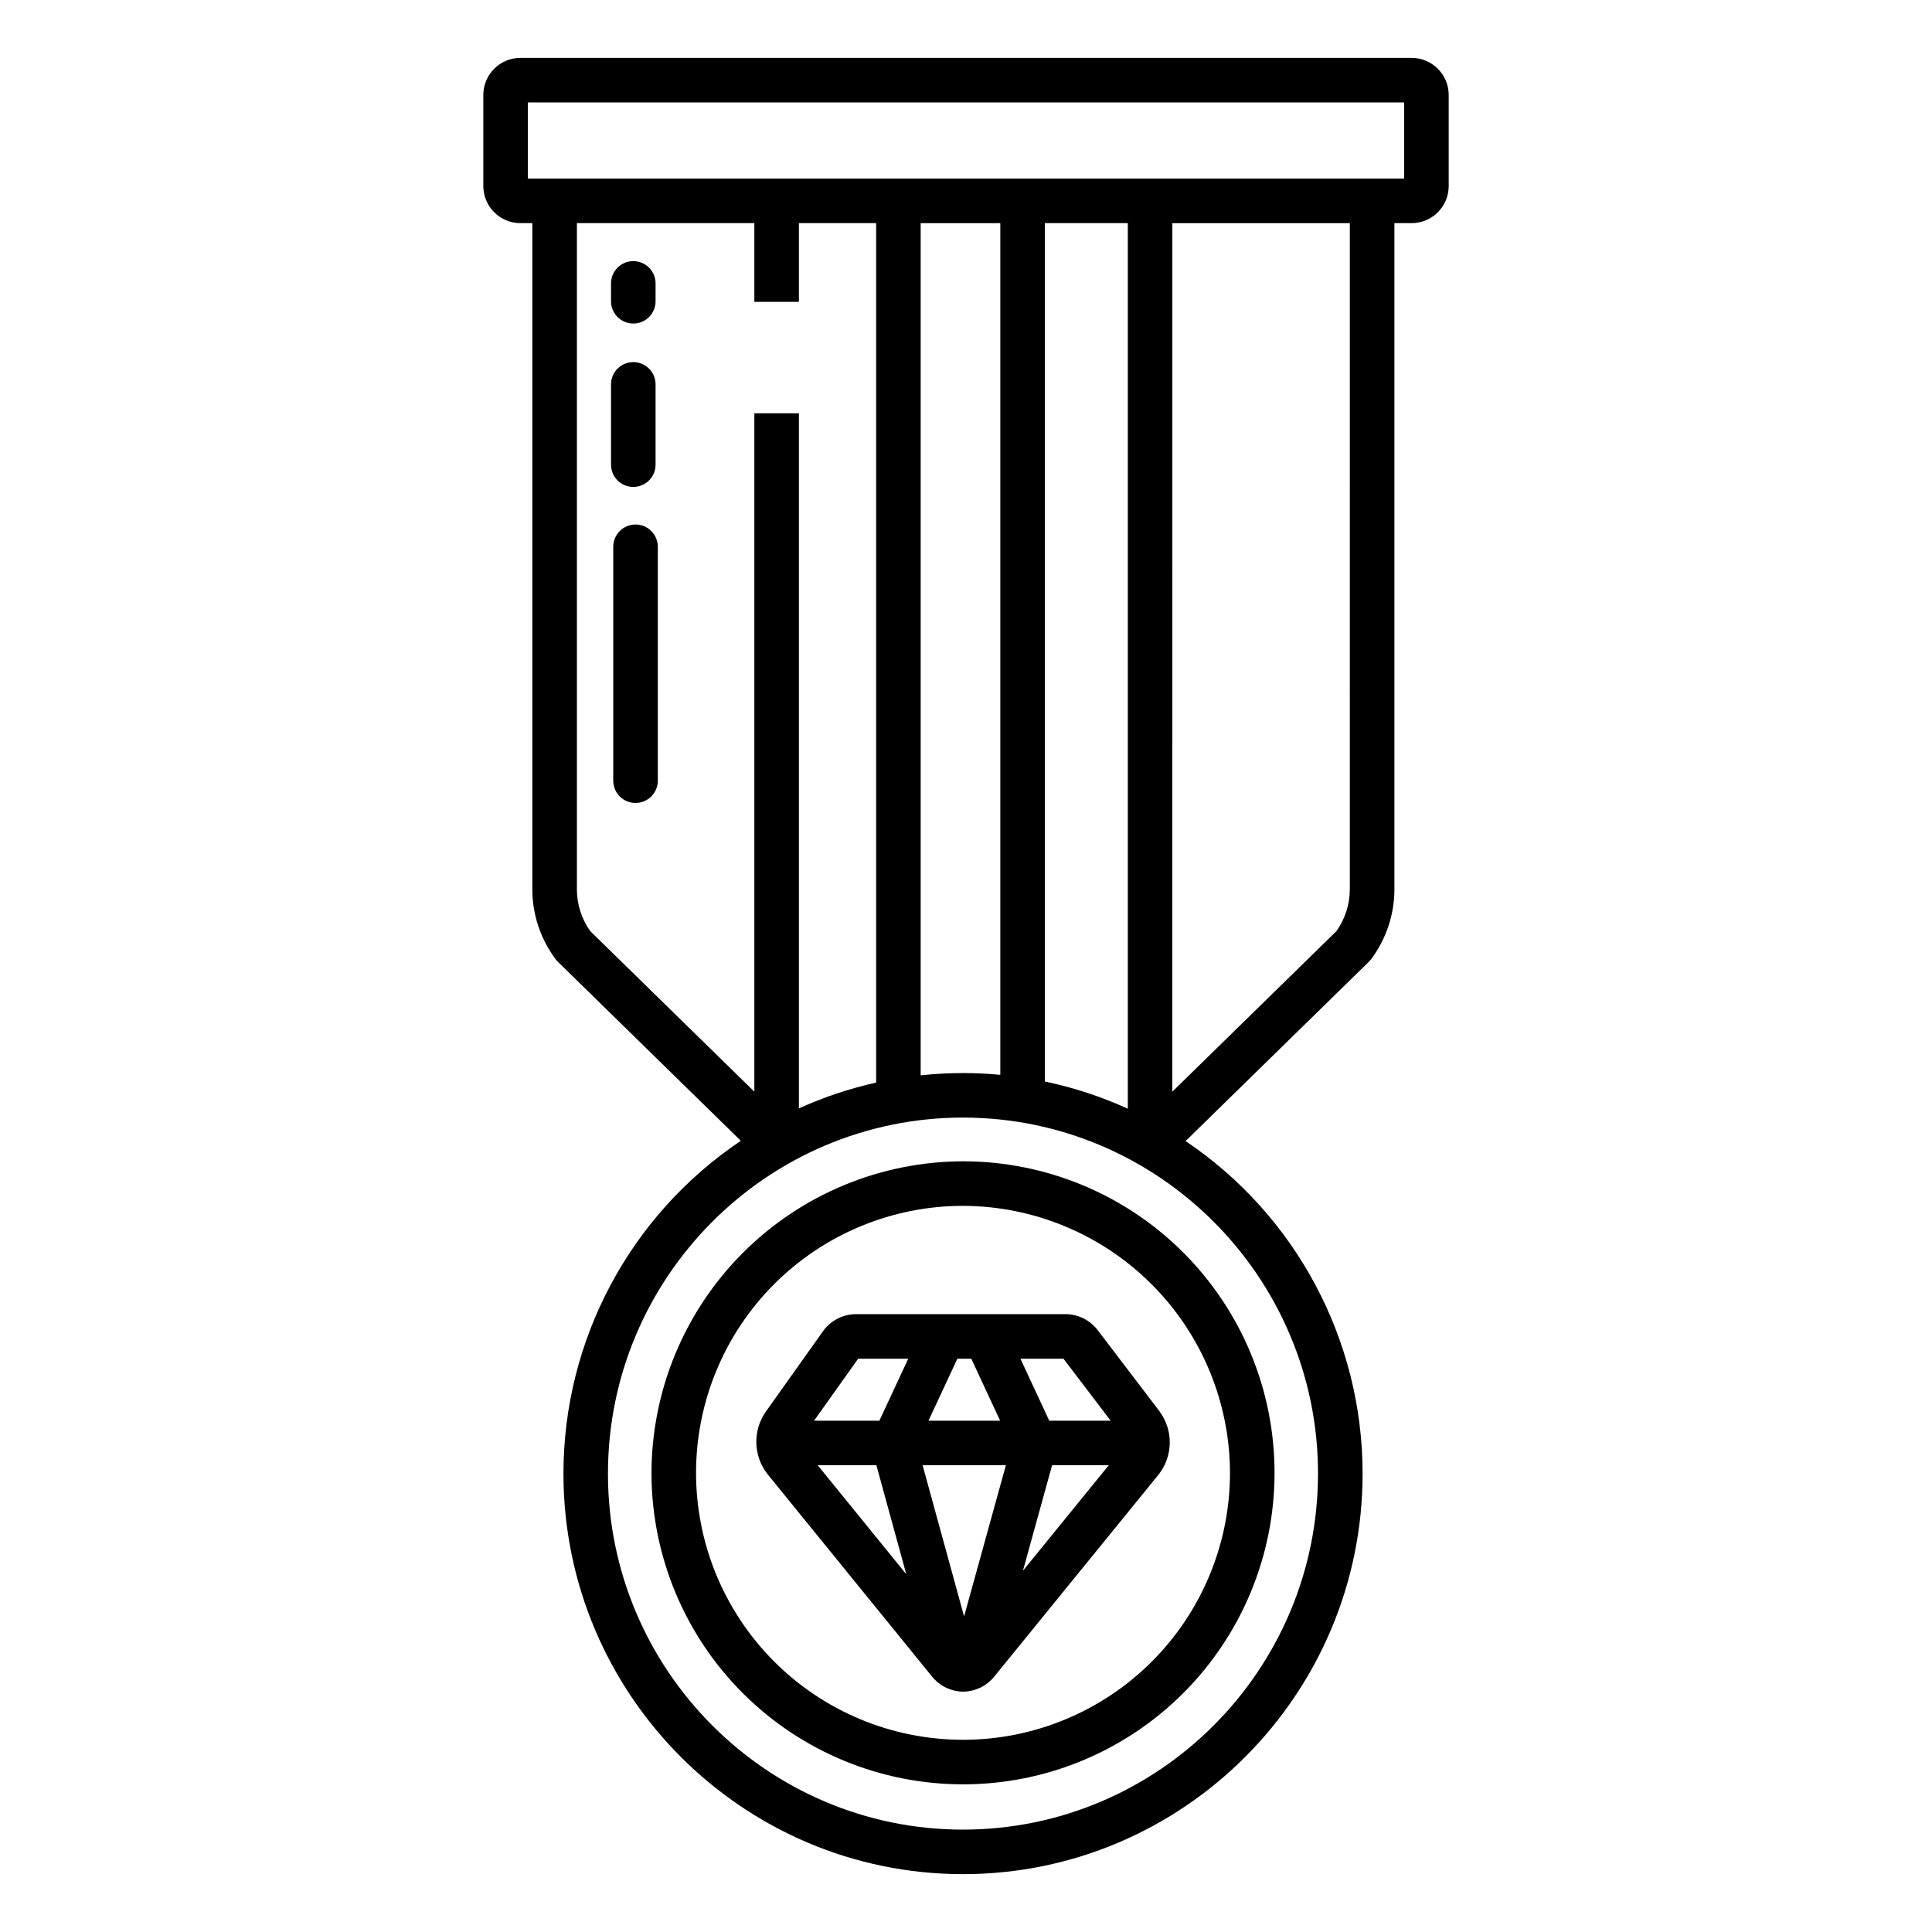<?xml version="1.0" encoding="UTF-8"?>
<!-- Uploaded to: ICON Repo, www.svgrepo.com, Generator: ICON Repo Mixer Tools -->
<svg fill="#000000" width="800px" height="800px" version="1.1" viewBox="144 144 512 512" xmlns="http://www.w3.org/2000/svg">
 <g>
  <path d="m316.65 534.51c0.055 21.883 8.793 42.852 24.297 58.297 15.508 15.441 36.508 24.098 58.395 24.062 21.883-0.031 42.859-8.754 58.312-24.25 15.457-15.492 24.129-36.488 24.113-58.371-0.02-21.887-8.723-42.867-24.203-58.336-15.48-15.469-36.473-24.156-58.355-24.156-21.914 0.051-42.91 8.793-58.391 24.309-15.477 15.512-24.168 36.531-24.168 58.445zm153.31 0c-0.051 18.754-7.547 36.719-20.836 49.945-13.293 13.23-31.293 20.641-50.043 20.609-18.754-0.035-36.727-7.516-49.969-20.793-13.242-13.277-20.668-31.27-20.652-50.023 0.02-18.754 7.481-36.73 20.746-49.984s31.25-20.699 50.004-20.699c18.785 0.047 36.781 7.543 50.043 20.844 13.266 13.301 20.711 31.316 20.707 50.102z"/>
  <path d="m507.38 398.18c3.981-5.336 6.141-11.812 6.152-18.473v-176.57h4.551c5.434-0.008 9.836-4.41 9.84-9.84v-24.121c-0.004-5.434-4.406-9.836-9.84-9.84h-236.16c-5.434 0.004-9.832 4.406-9.84 9.84v24.121c0.008 5.43 4.41 9.832 9.84 9.84h3.148v176.57c0.012 6.66 2.172 13.137 6.156 18.473 0.18 0.242 0.379 0.469 0.59 0.68l48.512 47.465c-29.387 19.727-47.012 52.797-47.008 88.191 0 58.535 47.5 106.15 105.89 106.15s105.89-47.617 105.89-106.15c0-35.352-17.586-68.383-46.91-88.121l48.59-47.535c0.215-0.211 0.414-0.438 0.594-0.68zm-223.49-206.85v-20.188h232.22v20.188zm158.99 11.809v234.68c-7.039-3.207-14.41-5.625-21.98-7.211v-227.47zm-33.789 0v225.7c-3.254-0.305-6.551-0.465-9.883-0.465-3.746 0-7.492 0.199-11.219 0.598v-225.83zm-108.67 187.62c-2.297-3.227-3.535-7.09-3.539-11.051v-176.57h47.027v20.859h11.809v-20.859h20.469v227.76c-7.043 1.57-13.898 3.859-20.469 6.836v-184.21h-11.809v179.78zm192.86 143.76c0 52.023-42.207 94.348-94.086 94.348-51.879 0-94.082-42.324-94.082-94.348 0-52.023 42.207-94.348 94.082-94.348 51.879 0 94.094 42.328 94.094 94.348zm8.43-154.81c-0.004 3.961-1.242 7.824-3.543 11.051l-43.488 42.543 0.004-230.16h47.035z"/>
  <path d="m312.42 283c-3.262 0-5.902 2.644-5.902 5.906v61.984c0 3.258 2.641 5.902 5.902 5.902s5.906-2.644 5.906-5.902v-61.984c0-3.262-2.644-5.906-5.906-5.906z"/>
  <path d="m311.83 273.04c3.262 0 5.902-2.644 5.902-5.902v-21.27c0-3.262-2.641-5.902-5.902-5.902s-5.902 2.641-5.902 5.902v21.27c0 3.258 2.641 5.902 5.902 5.902z"/>
  <path d="m311.83 229.74c3.262 0 5.902-2.641 5.902-5.902v-4.731c0-3.262-2.641-5.902-5.902-5.902s-5.902 2.641-5.902 5.902v4.731c0 3.262 2.641 5.902 5.902 5.902z"/>
  <path d="m361.96 496.99-15.098 21.238c-3.406 4.977-3.215 11.586 0.473 16.355l43.582 53.621h0.004c2.012 2.555 5.07 4.062 8.324 4.102 3.25-0.039 6.309-1.543 8.324-4.094l43.496-53.469c3.816-4.879 3.918-11.699 0.246-16.688l-16.285-21.391c-2.004-2.731-5.176-4.359-8.566-4.398h-55.703c-3.527 0.039-6.816 1.805-8.797 4.723zm-1.258 35.316h15.547l7.926 28.883zm54.383 27.961 7.731-27.961h15.016zm10.75-56.191 12.496 16.422h-16.266l-7.648-16.422zm-28.125 0h3.688l7.644 16.422h-18.984zm12.859 28.23-11.078 40.059-10.992-40.059zm-25.879-28.23-7.648 16.422h-17.309l11.68-16.422z"/>
 </g>
</svg>